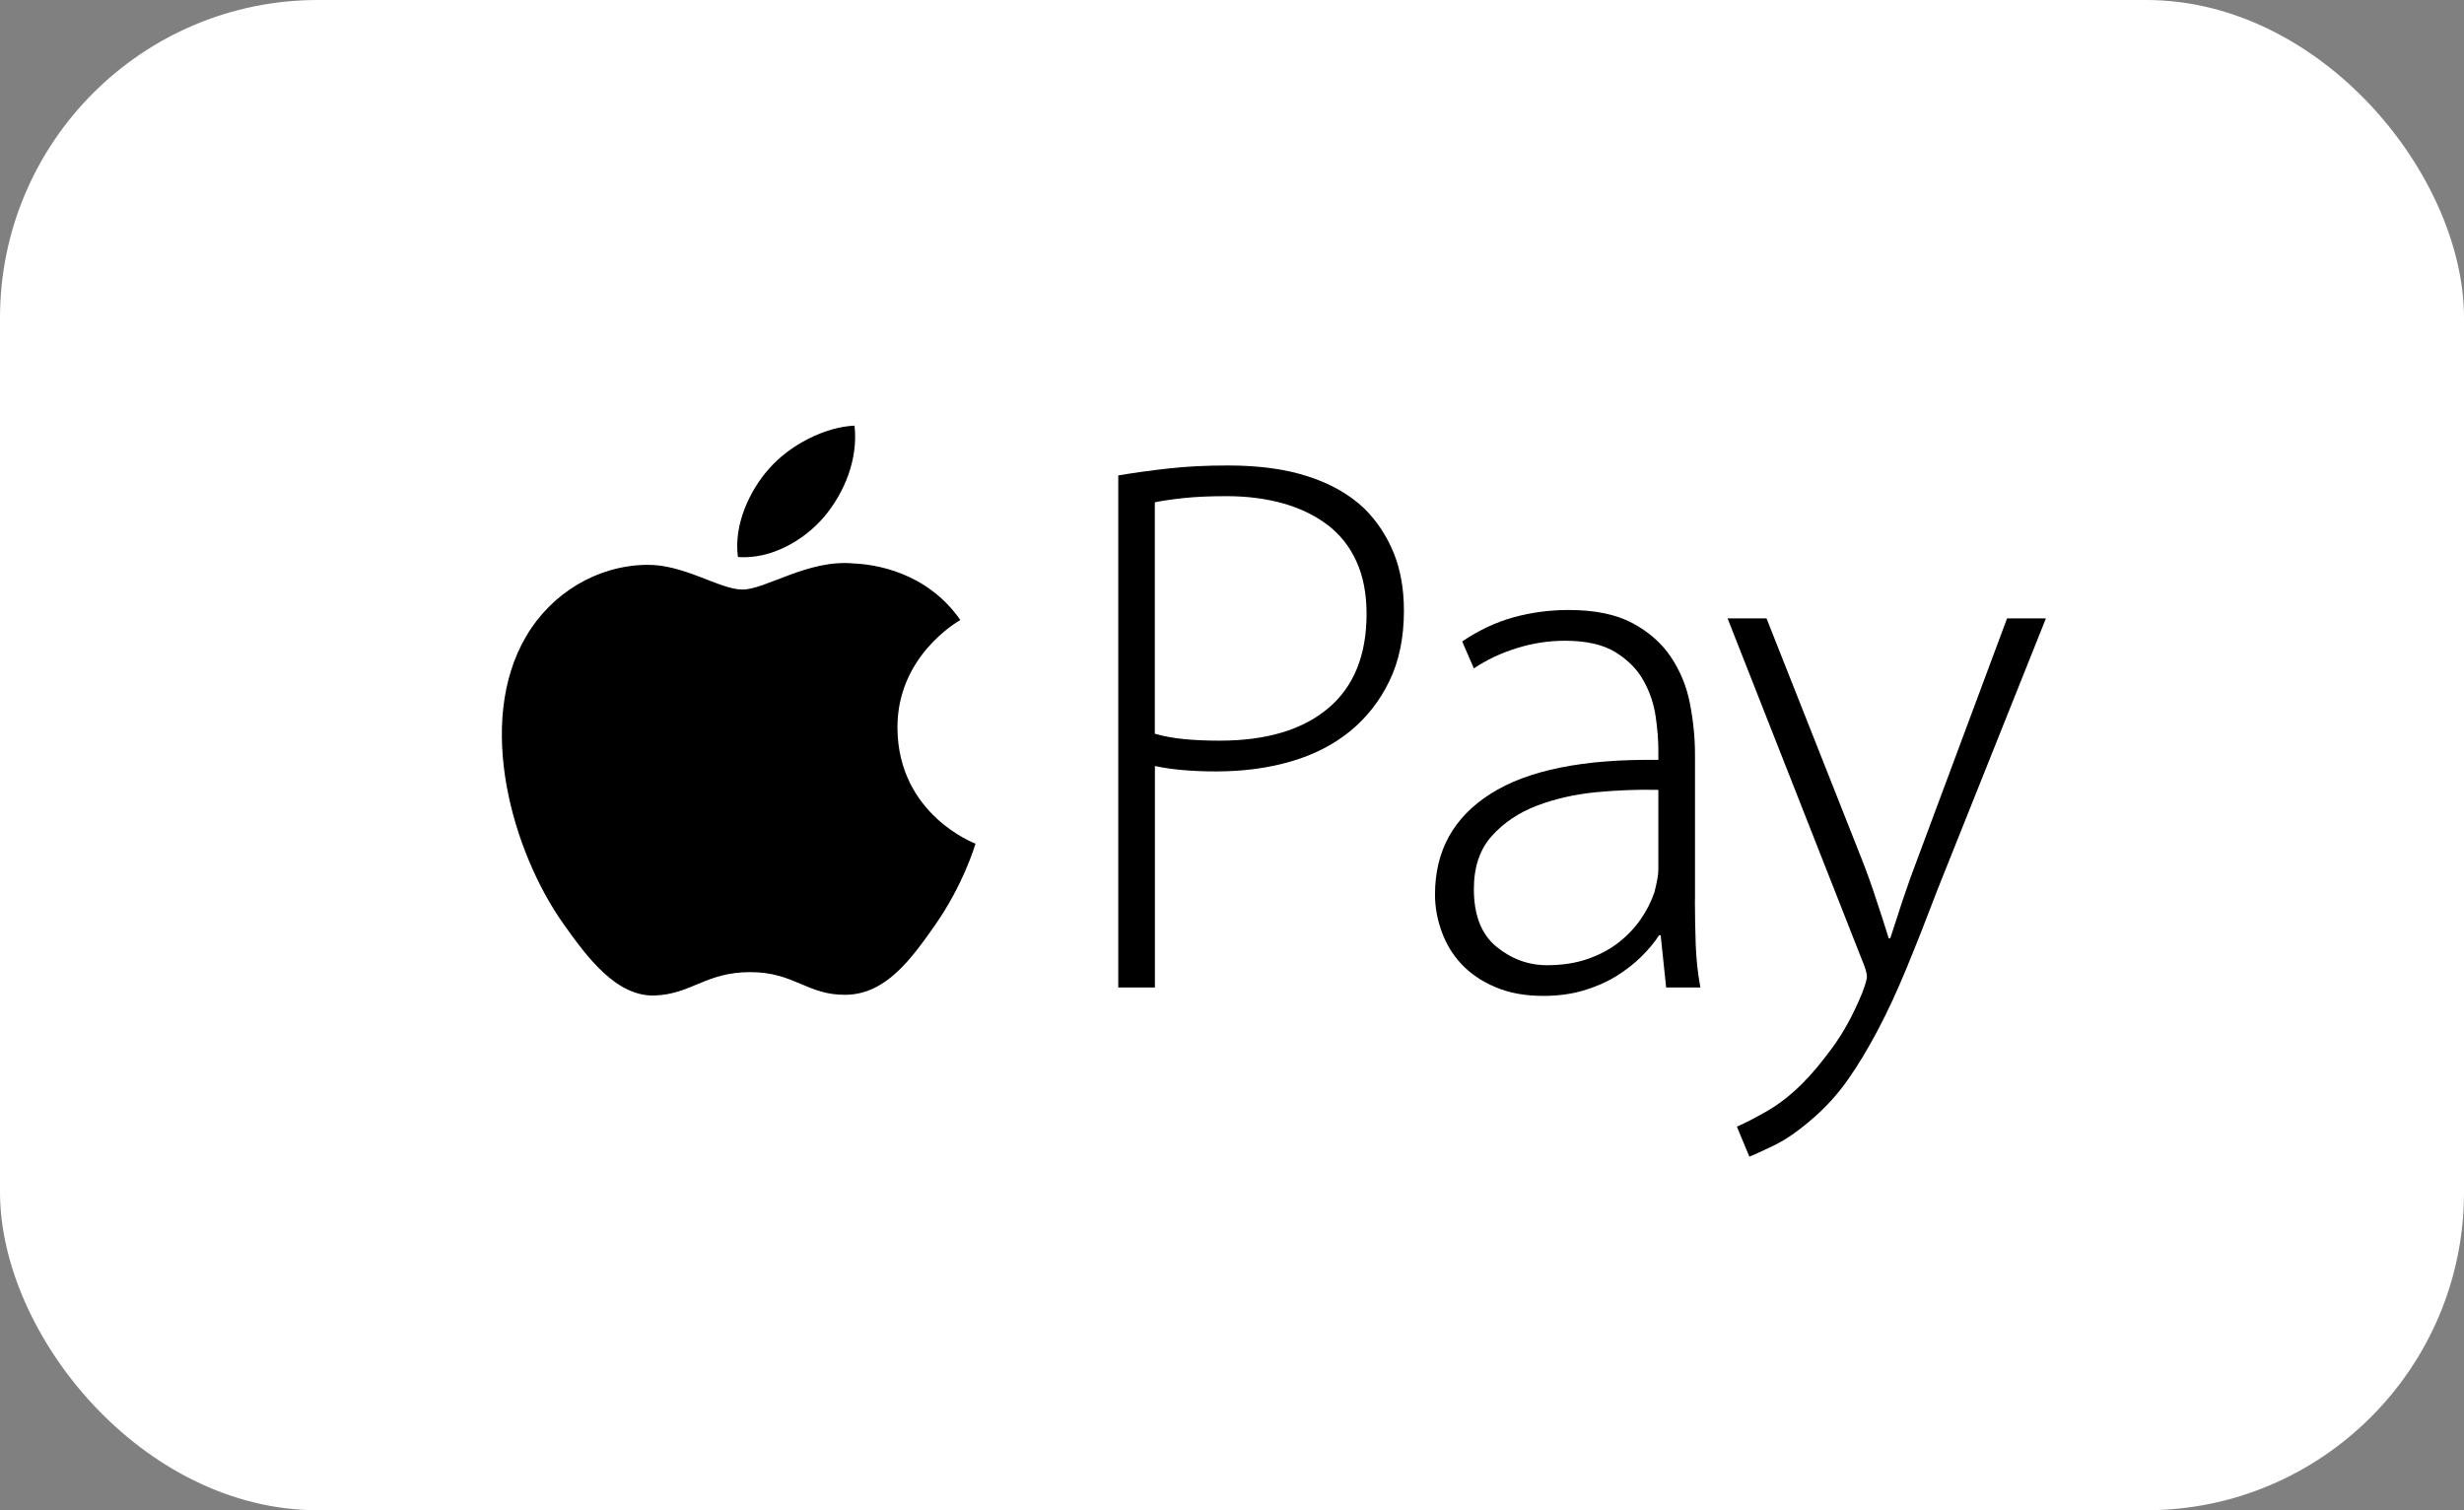 <?xml version="1.0" encoding="UTF-8"?>
<svg width="31px" height="19px" viewBox="0 0 31 19" version="1.1" xmlns="http://www.w3.org/2000/svg" xmlns:xlink="http://www.w3.org/1999/xlink">
    <rect x="0" y="0" width="31" height="19" fill="#808080" stroke="none"/>
    <!-- Generator: Sketch 53.2 (72643) - https://sketchapp.com -->
    <title>ApplePay</title>
    <desc>Created with Sketch.</desc>
    <g id="Icons" stroke="none" stroke-width="1" fill="none" fill-rule="evenodd">
        <g transform="translate(-299, -62)" id="ApplePay">
            <g transform="translate(299, 62)">
                <rect id="Rectangle" fill="#FFFFFF" x="0" y="0" width="31" height="19" rx="4"></rect>
                <path d="M11.291,9.164 C11.301,10.249 12.263,10.61 12.273,10.614 C12.265,10.64 12.12,11.129 11.767,11.634 C11.462,12.07 11.145,12.506 10.647,12.515 C10.156,12.524 9.999,12.23 9.439,12.23 C8.878,12.23 8.703,12.506 8.239,12.524 C7.758,12.541 7.391,12.051 7.084,11.616 C6.455,10.726 5.975,9.101 6.62,8.004 C6.94,7.46 7.513,7.115 8.134,7.106 C8.607,7.097 9.053,7.417 9.342,7.417 C9.631,7.417 10.173,7.032 10.744,7.089 C10.982,7.099 11.652,7.183 12.082,7.8 C12.047,7.821 11.283,8.257 11.291,9.164 M10.37,6.5 C10.625,6.197 10.798,5.775 10.751,5.355 C10.382,5.37 9.937,5.596 9.673,5.899 C9.436,6.167 9.228,6.596 9.284,7.008 C9.695,7.039 10.114,6.803 10.37,6.5" id="path2997" fill="#000000"></path>
                <path d="M14.069,5.981 C14.259,5.949 14.468,5.92 14.696,5.894 C14.925,5.868 15.176,5.856 15.45,5.856 C15.842,5.856 16.18,5.902 16.464,5.996 C16.748,6.089 16.981,6.223 17.164,6.397 C17.321,6.552 17.443,6.736 17.531,6.948 C17.619,7.161 17.663,7.406 17.663,7.684 C17.663,8.019 17.603,8.312 17.482,8.564 C17.361,8.815 17.197,9.026 16.988,9.197 C16.779,9.368 16.531,9.495 16.243,9.579 C15.956,9.663 15.643,9.705 15.303,9.705 C14.996,9.705 14.738,9.682 14.53,9.637 L14.53,12.423 L14.069,12.423 L14.069,5.981 L14.069,5.981 Z M14.53,9.231 C14.641,9.263 14.765,9.286 14.902,9.299 C15.039,9.312 15.186,9.318 15.342,9.318 C15.93,9.318 16.385,9.183 16.708,8.912 C17.032,8.641 17.193,8.244 17.193,7.722 C17.193,7.471 17.151,7.251 17.066,7.064 C16.981,6.877 16.86,6.724 16.704,6.605 C16.547,6.486 16.361,6.395 16.146,6.334 C15.93,6.273 15.692,6.242 15.43,6.242 C15.222,6.242 15.042,6.25 14.892,6.266 C14.742,6.282 14.621,6.3 14.529,6.319 L14.529,9.231 L14.53,9.231 Z" id="path2995" fill="#000000"></path>
                <path d="M21.324,11.321 C21.324,11.508 21.328,11.695 21.334,11.882 C21.341,12.069 21.36,12.249 21.393,12.423 L20.962,12.423 L20.893,11.765 L20.874,11.765 C20.815,11.856 20.74,11.946 20.649,12.036 C20.557,12.126 20.451,12.209 20.33,12.283 C20.21,12.357 20.072,12.417 19.919,12.462 C19.766,12.507 19.598,12.529 19.415,12.529 C19.186,12.529 18.985,12.492 18.812,12.418 C18.639,12.344 18.497,12.247 18.386,12.128 C18.275,12.009 18.192,11.872 18.137,11.717 C18.081,11.562 18.054,11.408 18.054,11.253 C18.054,10.705 18.287,10.282 18.754,9.986 C19.22,9.689 19.924,9.547 20.864,9.56 L20.864,9.434 C20.864,9.312 20.853,9.171 20.83,9.013 C20.807,8.855 20.757,8.705 20.678,8.564 C20.6,8.422 20.482,8.303 20.326,8.206 C20.169,8.109 19.957,8.061 19.689,8.061 C19.487,8.061 19.286,8.091 19.087,8.153 C18.888,8.214 18.707,8.299 18.543,8.409 L18.396,8.07 C18.605,7.929 18.821,7.827 19.043,7.766 C19.265,7.705 19.496,7.674 19.738,7.674 C20.064,7.674 20.331,7.729 20.536,7.838 C20.742,7.948 20.904,8.09 21.021,8.264 C21.138,8.438 21.219,8.633 21.261,8.849 C21.303,9.065 21.325,9.28 21.325,9.492 L21.325,11.321 L21.324,11.321 Z M20.864,9.937 C20.616,9.931 20.356,9.941 20.085,9.966 C19.815,9.992 19.565,10.049 19.336,10.136 C19.108,10.223 18.919,10.35 18.768,10.518 C18.618,10.685 18.543,10.908 18.543,11.185 C18.543,11.514 18.638,11.756 18.827,11.91 C19.016,12.065 19.228,12.143 19.464,12.143 C19.653,12.143 19.823,12.117 19.973,12.065 C20.123,12.013 20.253,11.944 20.364,11.857 C20.476,11.77 20.568,11.672 20.644,11.562 C20.719,11.453 20.776,11.34 20.815,11.224 C20.848,11.095 20.864,11.001 20.864,10.943 L20.864,9.937 L20.864,9.937 Z" id="path2998" fill="#000000"></path>
                <path d="M22.225,7.78 L23.419,10.798 C23.485,10.966 23.547,11.138 23.605,11.316 C23.664,11.493 23.716,11.656 23.762,11.804 L23.782,11.804 C23.828,11.662 23.88,11.503 23.938,11.325 C23.997,11.148 24.062,10.966 24.134,10.778 L25.251,7.78 L25.74,7.78 L24.379,11.185 C24.242,11.546 24.113,11.873 23.992,12.167 C23.872,12.46 23.749,12.725 23.625,12.96 C23.501,13.195 23.375,13.403 23.248,13.584 C23.121,13.764 22.978,13.922 22.822,14.058 C22.639,14.219 22.471,14.337 22.317,14.411 C22.164,14.485 22.061,14.532 22.009,14.551 L21.852,14.174 C21.97,14.122 22.1,14.055 22.244,13.971 C22.388,13.887 22.528,13.777 22.665,13.642 C22.783,13.526 22.912,13.373 23.052,13.182 C23.192,12.992 23.318,12.762 23.429,12.491 C23.468,12.388 23.488,12.32 23.488,12.288 C23.488,12.243 23.468,12.175 23.429,12.084 L21.735,7.78 L22.225,7.78 L22.225,7.78 Z" id="path3000" fill="#000000"></path>
            </g>
        </g>
    </g>
</svg>
